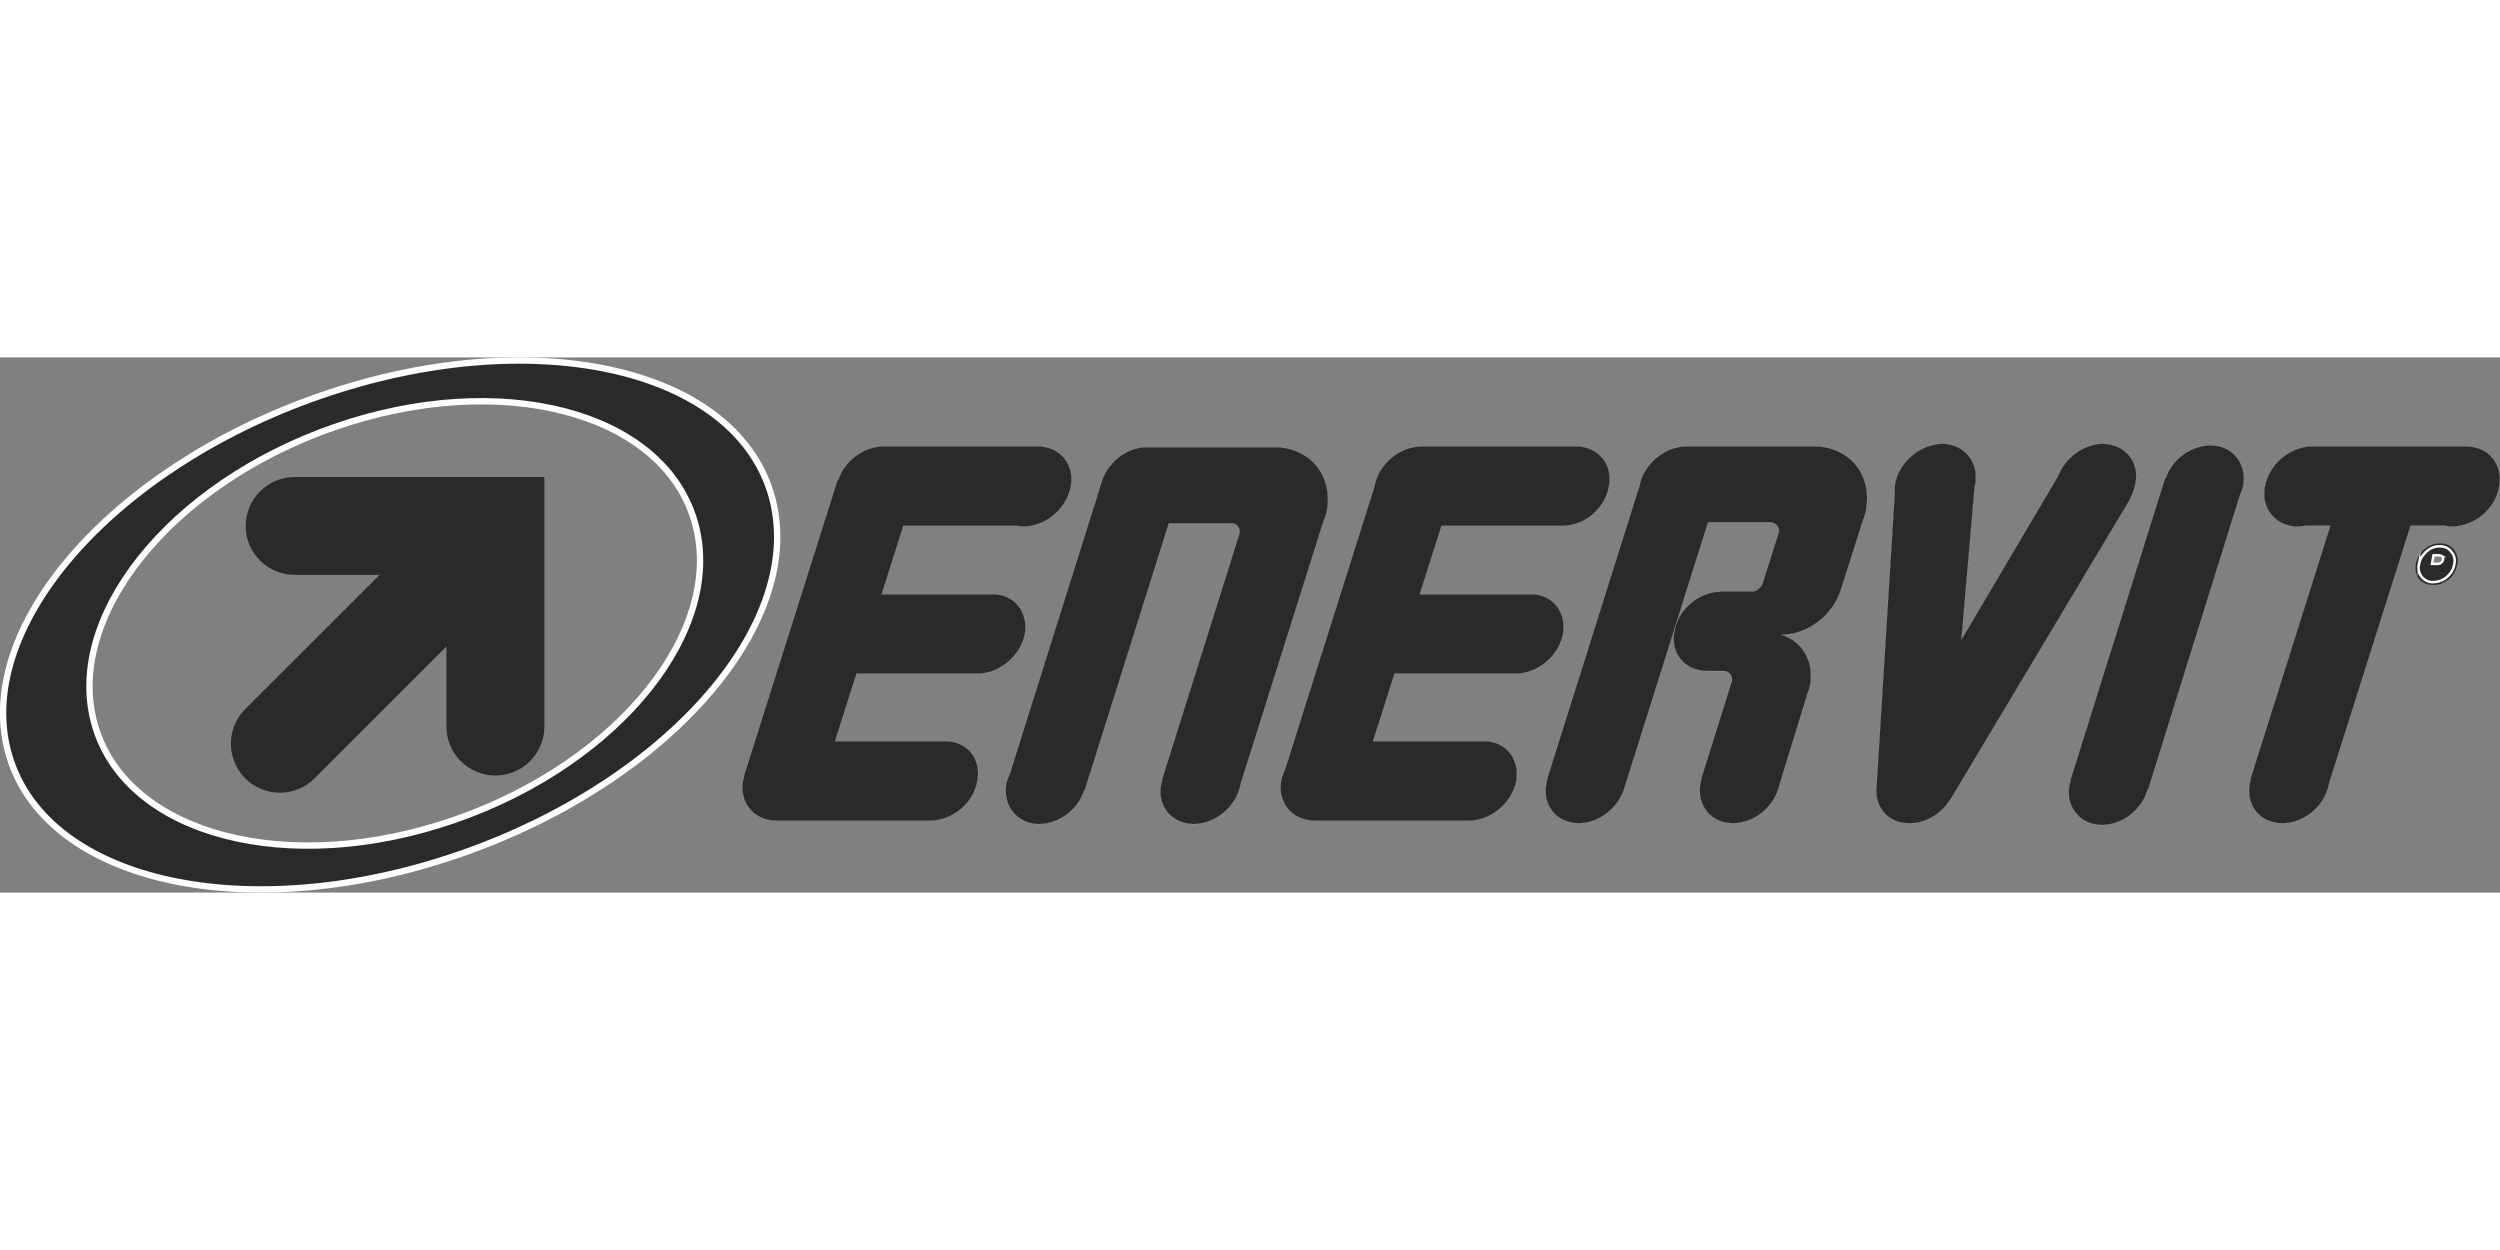 <svg xmlns="http://www.w3.org/2000/svg" xml:space="preserve" fill-rule="evenodd" clip-rule="evenodd" image-rendering="optimizeQuality" shape-rendering="geometricPrecision" text-rendering="geometricPrecision" viewBox="0 0 27573 5902" width="140" height="70"><rect x="0" y="0" width="27573" height="5902" fill="#808080" stroke="none"/><defs><style><![CDATA[
    .str0 {stroke:#FEFEFE;stroke-width:2;stroke-miterlimit:22.926}
    .str2 {stroke:#FEFEFE;stroke-width:70;stroke-miterlimit:22.926}
    .str1 {stroke:#FEFEFE;stroke-width:28;stroke-miterlimit:22.926}
    .fil0 {fill:#2B2A29}
   ]]></style></defs><g id="Vrstva_x0020_1"><g id="_2429028180224"><g id="_546450838288"><path d="M14608 1790c12-42 20-66 28-105 67-391-193-695-583-696h-1403c-232 0-451 181-508 409l-1004 3191c-17 38-33 78-41 120-38 240 124 436 362 438 224-1 433-163 499-372h6l928-2946h688c55-1 93 42 93 100l-8 29c-1 1-3 3-3 4l1 1-849 2699h4c-4 16-10 31-13 47-44 240 118 436 362 438 242-2 473-198 516-438v-2l920-2918 5 1zm12596-810h-1708c-243 4-475 200-518 448-43 238 120 434 361 439 29-1 57-5 84-9h277l-881 2794h5c-4 16-10 31-13 47-43 244 119 441 362 439 241 2 474-195 516-439 1-2 1-4 1-6l897-2836h380c26 5 53 9 81 9 246-4 478-200 516-438 47-248-115-444-360-448zm-2823-10c-220-1-427 156-496 363l-7-1-1046 3338 4 1c-4 15-10 31-13 47-44 242 119 438 362 439 226-1 441-172 503-392l5 1 1010-3240c18-39 32-77 40-117 39-244-123-440-362-439zm-879 570c24-47 42-97 51-150 47-239-115-435-362-439-210 3-414 155-491 354l-1066 1804 146-1689c2-11 6-20 8-30 37-239-124-435-362-439-248 4-480 200-525 439-6 36-6 70-4 104l-200 3222c-33 238 126 426 363 422 176 3 345-100 441-250l3 2 2003-3348-6-2h1zm-7139 2692h-1218l236-744h1342c242-3 473-201 516-439 42-246-120-443-361-438h-1218l239-754h1331c245 4 477-192 516-439 46-239-116-435-362-438h-1707c-243 3-475 199-517 438v1l-989 3130c-19 38-34 79-42 121-40 240 123 437 362 439h1718c238-2 470-199 516-439 40-245-122-442-362-438zm-5945 0H9211l236-744h1341c240-3 471-200 516-439 40-246-121-442-362-438H9725l239-754h1251c25 5 51 9 78 9 245-4 476-200 518-448 44-238-118-435-362-438H9741c-221 3-430 165-497 372l-7-1-1035 3272h5c-5 16-10 32-13 47-41 241 120 437 362 439h1707c248-2 479-198 517-439 47-244-114-441-362-438zm9591-3252h-1412c-240 2-472 199-516 438v1l-1019 3233h5c-5 16-11 31-13 47-47 243 115 439 361 439 225 0 440-174 504-397l920-2922h688c56 2 94 46 94 100l-13 42c-1 0-1 0-1 1l-171 541c-25 47-70 80-120 79h-343v1c-242 5-468 199-507 438-46 236 108 428 343 436v2h200c59 0 96 45 94 103l-342 1090h4c-4 16-10 31-12 47-43 243 119 439 361 439 238 0 462-188 512-422l313-1019 1 1c13-32 20-60 25-86 46-264-90-485-318-554h5c283 0 557-209 649-486l252-792 2 1c13-40 21-65 27-105 70-390-190-693-573-696z" class="fil0"/><path d="M14608 1790c12-42 20-66 28-105 67-391-193-695-583-696h-1403c-232 0-451 181-508 409l-1004 3191c-17 38-33 78-41 120-38 240 124 436 362 438 224-1 433-163 499-372h6l928-2946h688c55-1 93 42 93 100l-8 29-3 4 1 1-849 2699h4c-4 16-10 31-13 47-44 240 118 436 362 438 242-2 473-198 516-438v-2l920-2918 5 1zm12596-810h-1708c-243 4-475 200-518 448-43 238 120 434 361 439 29-1 57-5 84-9h277l-881 2794h5c-4 16-10 31-13 47-43 244 119 441 362 439 241 2 474-195 516-439l1-6 897-2836h380c26 5 53 9 81 9 246-4 478-200 516-438 47-248-115-444-360-448zm-2823-10c-220-1-427 156-496 363l-7-1-1046 3338 4 1c-4 15-10 31-13 47-44 242 119 438 362 439 226-1 441-172 503-392l5 1 1010-3240c18-39 32-77 40-117 39-244-123-440-362-439zm-879 570c24-47 42-97 51-150 47-239-115-435-362-439-210 3-414 155-491 354l-1066 1804 146-1689s8-20 8-30c37-239-124-435-362-439-248 4-480 200-525 439-6 36-4 70-4 104l-200 3222c-33 238 126 426 363 422 176 3 345-100 441-250l3 2 2003-3348-6-2h1zm-7139 2692h-1218l236-744h1342c242-3 473-201 516-439 42-246-120-443-361-438h-1218l239-754h1331c245 4 477-192 516-439 46-239-116-435-362-438h-1707c-243 3-475 199-517 438v1l-989 3130c-19 38-34 79-42 121-40 240 123 437 362 439h1718c238-2 470-199 516-439 40-245-122-442-362-438zm-5945 0H9211l236-744h1341c240-3 471-200 516-439 40-246-121-442-362-438H9725l239-754h1251c25 5 51 9 78 9 245-4 476-200 518-448 44-238-118-435-362-438H9741c-221 3-430 165-497 372l-7-1-1035 3272h5c-5 16-10 32-13 47-41 241 120 437 362 439h1707c248-2 479-198 517-439 47-244-114-441-362-438zm9591-3252h-1412c-240 2-472 199-516 438v1l-1019 3233h5c-5 16-13 31-13 47-47 243 115 439 361 439 225 0 440-174 504-397l920-2922h688c56 2 94 46 94 100l-13 42-1 1-171 541c-25 47-70 80-120 79h-343v1c-242 5-468 199-507 438-46 236 108 428 343 436v2h200c59 0 94 45 94 103l-342 1090h4c-4 16-10 31-12 47-43 243 119 439 361 439 238 0 462-188 512-422l313-1019 1 1c13-32 20-60 25-86 46-264-90-485-318-554h5c283 0 557-209 649-486l252-792 2 1c13-40 21-65 27-105 70-390-190-693-573-696z" class="fil0 str0"/><path d="M26888 2153c30 0 56 4 69 9 22 10 33 42 29 66-3 20-13 37-29 46-14 8-27 11-41 12 17 5 26 14 35 27 8 13 11 26 11 40l-2 19c-1 5-1 9-3 19-2 5-3 10-3 9 0 0-40 1-39 1l3-11 2-18c2-29-2-48-19-57-6-6-22-9-45-10h-39l-16 96h-38l43-248h86-4zm45 38c-17-10-28-7-55-9h-38l-17 95h47c13 0 28 1 41-5 17-8 31-24 34-43 4-17-3-29-12-38zm76 255c-63 49-113 65-180 63-65-3-111-21-150-70-34-41-44-94-35-161 14-61 43-113 88-157 48-45 117-71 178-71 67 1 117 23 150 65 41 47 54 113 43 169-25 117-94 162-94 162zm-330-169c-12 58 1 107 33 146 33 37 75 57 122 55 59-1 114-21 156-58 43-39 70-85 80-143 10-51-1-98-33-133-31-43-73-61-131-61-52 0-103 17-147 60 0 0-63 51-80 134z" class="fil0"/><path d="M26933 2191c-17-10-28-7-55-9h-38l-17 95h47c13 0 28 1 41-5 17-8 31-24 34-43 4-17-3-29-12-38zm-254 86c-12 58 1 107 33 146 33 37 75 57 122 55 59-1 114-21 156-58 43-39 70-85 80-143 10-51-1-98-33-133-31-43-73-61-131-61-52 0-103 17-147 60 0 0-63 51-80 134z" class="fil0 str1"/><path d="M3469 4643c-211 210-553 210-764 0-211-212-211-554 0-765l1482-1480h-936c-299 0-541-241-541-539s242-540 541-540h2753v2752c0 298-242 540-540 540-299 0-540-242-540-540v-883L3469 4643z" class="fil0"/><path d="M105 4405C-321 3010 1215 1227 3533 423c2318-803 4543-323 4968 1073S7392 4675 5073 5478C2755 6282 530 5801 105 4405zm948-327C688 2881 1871 1399 3694 767s3597-173 3961 1023c365 1196-818 2678-2641 3310s-3597 174-3961-1022z" class="fil0 str2"/></g></g></g></svg>